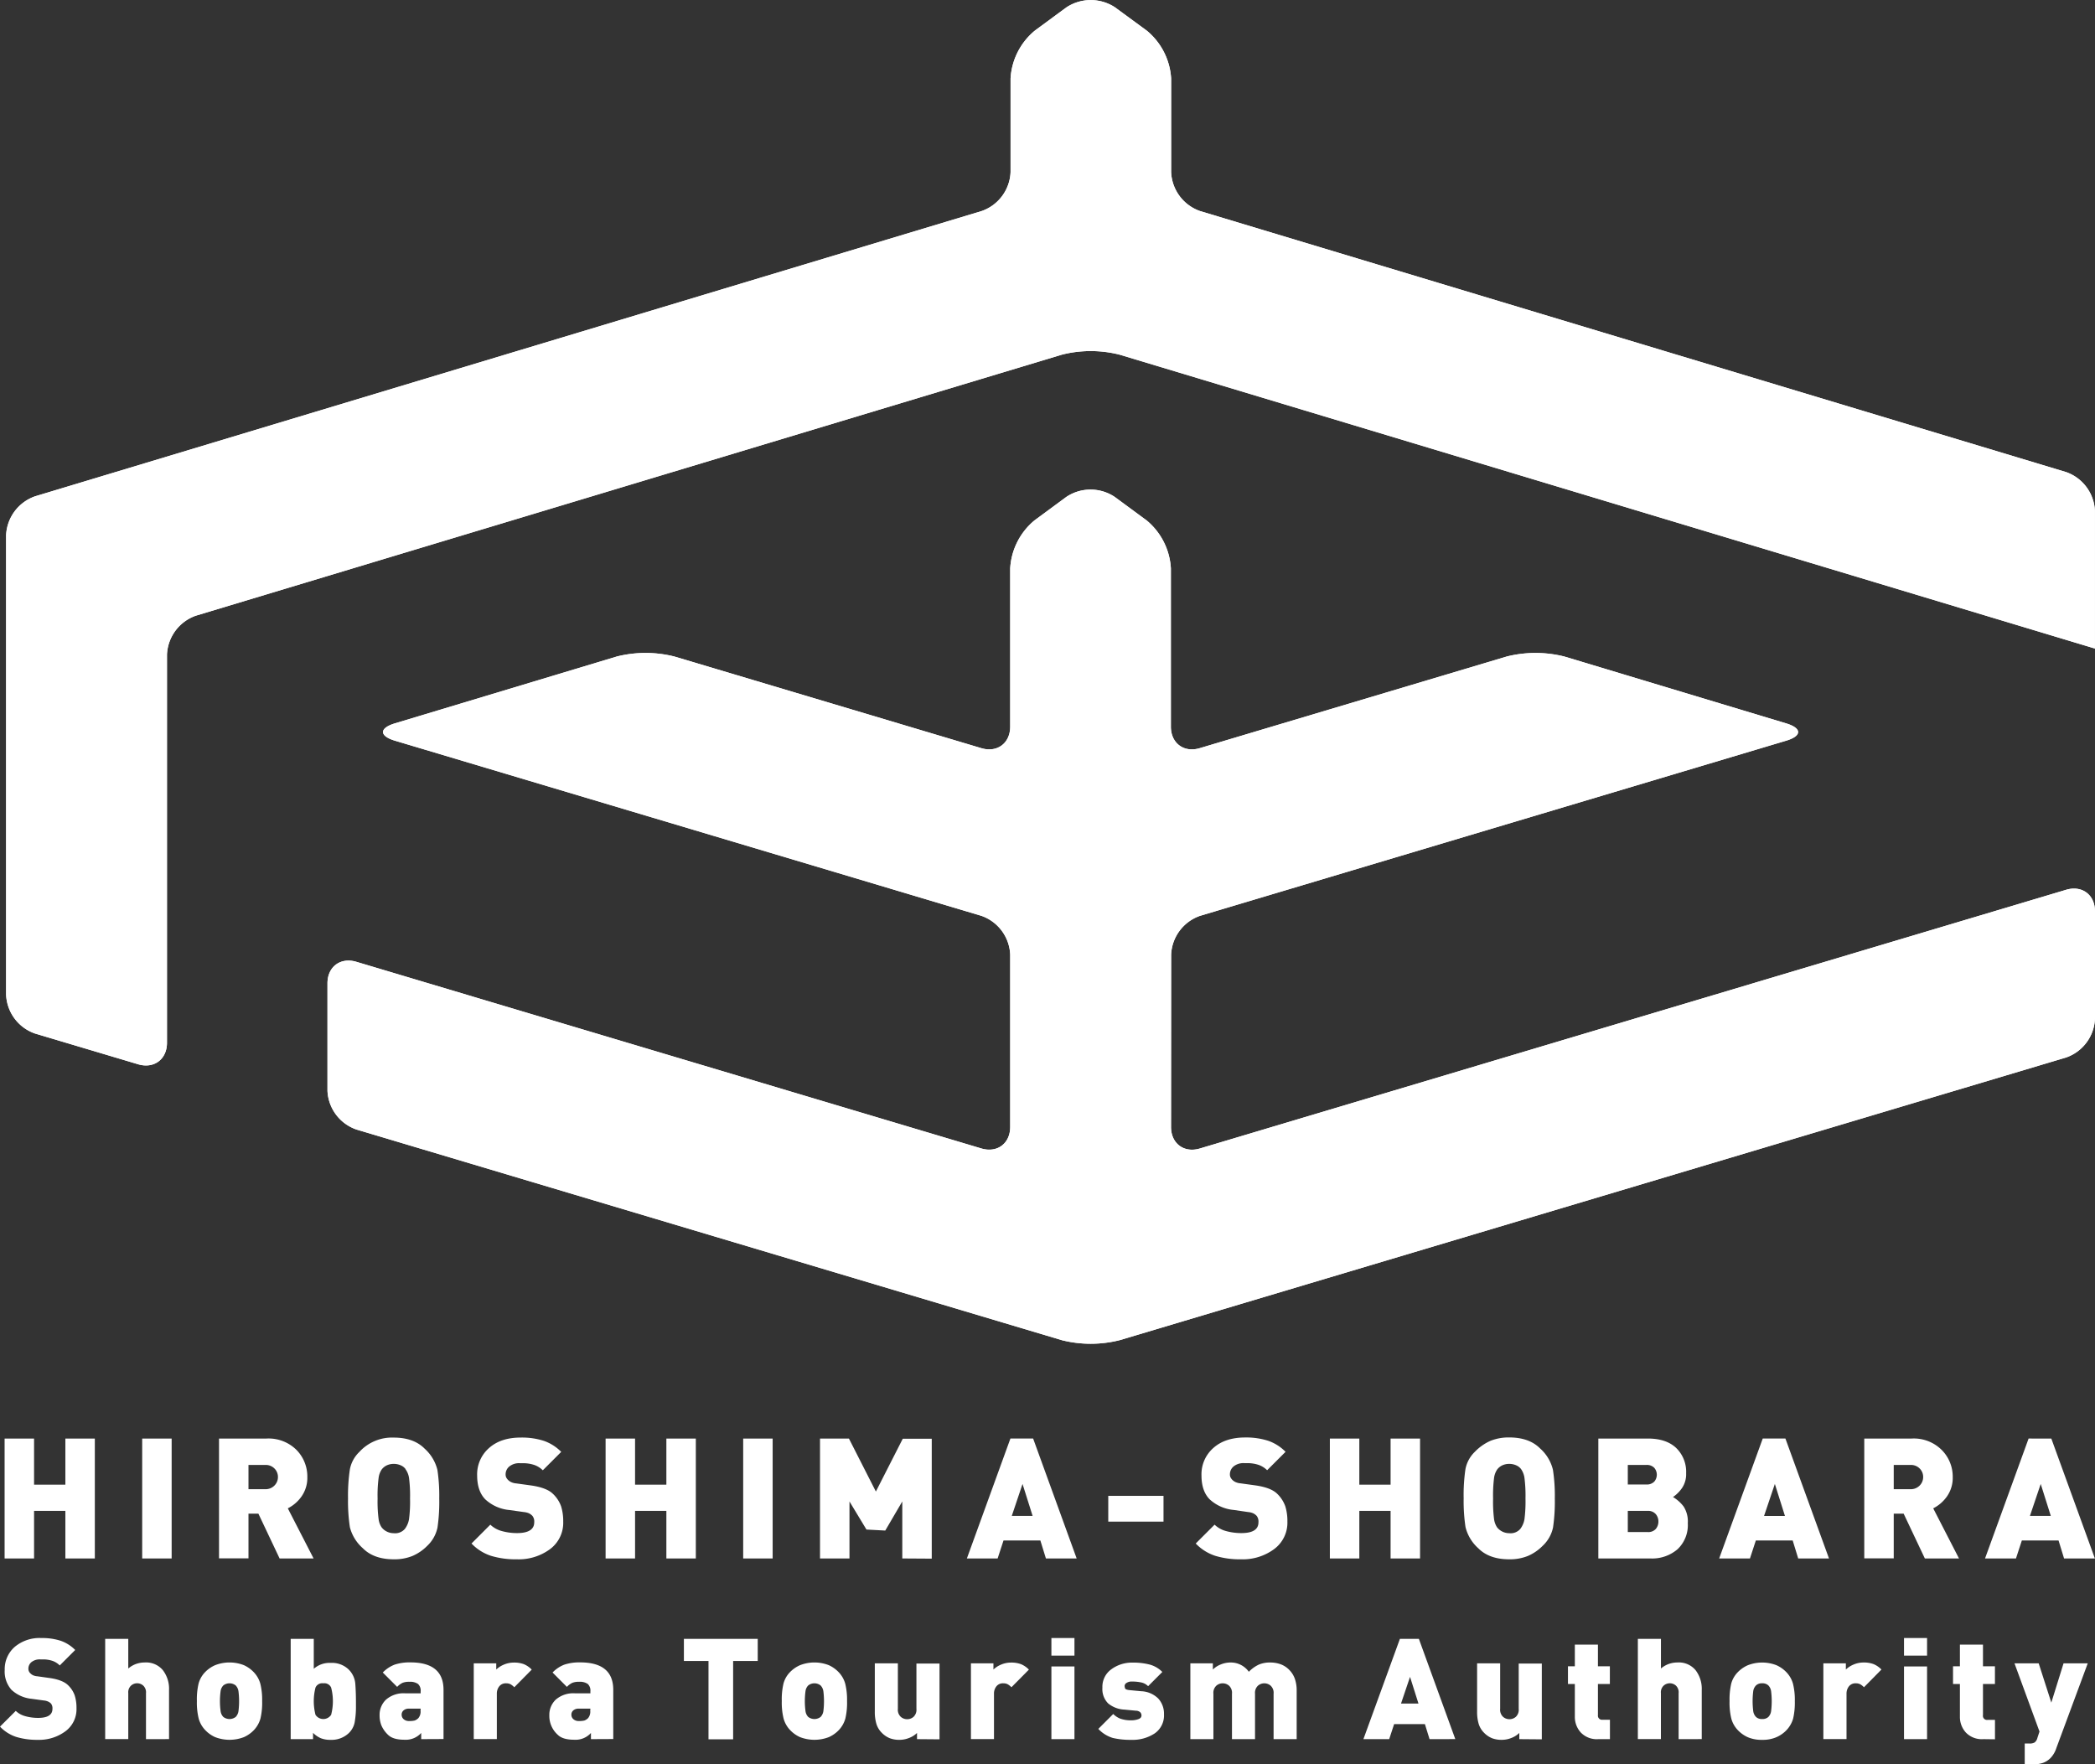 <svg xmlns="http://www.w3.org/2000/svg" width="568.86" height="479.07" viewBox="0 0 568.86 479.07"><rect x="0" y="0" width="568.86" height="479.07" fill="#333333" stroke="none"/><defs><style>.cls-1{fill:#fff;}</style></defs><g id="レイヤー_2" data-name="レイヤー 2"><g id="レイヤー_1-2" data-name="レイヤー 1"><path class="cls-1" d="M17.75,423.17V410.25H9.25v12.92h-8V390.61h8v12.52h8.5V390.61h8v32.56Z"/><path class="cls-1" d="M38.61,423.17V390.61h8v32.56Z"/><path class="cls-1" d="M75.92,423.17,70.16,411H67.47v12.14h-8V390.61H72.36a10.75,10.75,0,0,1,8.15,3.09,10.29,10.29,0,0,1,2.94,7.37,8.79,8.79,0,0,1-1.55,5.23,10.12,10.12,0,0,1-3.75,3.26l7,13.61ZM72,397.78H67.47v6.58H72a3.33,3.33,0,0,0,2.53-1,3.24,3.24,0,0,0,.94-2.31,3.2,3.2,0,0,0-.94-2.3A3.3,3.3,0,0,0,72,397.78Z"/><path class="cls-1" d="M116,419.75a12.62,12.62,0,0,1-4,2.74,13.05,13.05,0,0,1-5.06.91q-5.44,0-8.41-3A11.34,11.34,0,0,1,95,414.66a47.37,47.37,0,0,1-.5-7.79A48.14,48.14,0,0,1,95,399a8.76,8.76,0,0,1,2.56-4.74,12,12,0,0,1,9.34-3.91q5.43,0,8.4,3a11.41,11.41,0,0,1,3.47,5.77,47.37,47.37,0,0,1,.5,7.79,48.06,48.06,0,0,1-.48,7.88A9.49,9.49,0,0,1,116,419.75Zm-5.89-20.87a3.16,3.16,0,0,0-1.3-1,4.63,4.63,0,0,0-1.89-.39,4.48,4.48,0,0,0-1.88.39,3.77,3.77,0,0,0-1.39,1.12,5.19,5.19,0,0,0-.84,2.26,36.71,36.71,0,0,0-.28,5.64,36.31,36.31,0,0,0,.28,5.62,5.08,5.08,0,0,0,.82,2.21,4,4,0,0,0,1.41,1.14,4.16,4.16,0,0,0,1.88.44,3.48,3.48,0,0,0,3-1.15,6,6,0,0,0,1.14-2.64,36.31,36.31,0,0,0,.28-5.62,36.85,36.85,0,0,0-.28-5.62A5.32,5.32,0,0,0,110.07,398.88Z"/><path class="cls-1" d="M140.34,423.4a23.1,23.1,0,0,1-7-.94,12.82,12.82,0,0,1-5.31-3.35l5.11-5.12a7.05,7.05,0,0,0,3.13,1.74,15.32,15.32,0,0,0,4.13.55c3.1,0,4.66-1,4.66-2.93a2.47,2.47,0,0,0-.48-1.73,3.16,3.16,0,0,0-1-.73,4.55,4.55,0,0,0-1.33-.32l-3.93-.55a11.12,11.12,0,0,1-6.55-2.9c-1.47-1.51-2.21-3.67-2.21-6.51a9.48,9.48,0,0,1,3.19-7.39c2.13-1.92,5-2.88,8.68-2.88a19.57,19.57,0,0,1,6.23.89,12.25,12.25,0,0,1,4.73,3l-5,5a6.23,6.23,0,0,0-2.23-1.42,9.65,9.65,0,0,0-3.33-.5h-.6a4.2,4.2,0,0,0-2.94.89,2.75,2.75,0,0,0-1,2.12,2,2,0,0,0,.16.84,2.55,2.55,0,0,0,.51.69,2.93,2.93,0,0,0,.84.59,4,4,0,0,0,1.37.35l3.93.54q4.29.6,6,2.26a8.69,8.69,0,0,1,2.26,3.43,13.42,13.42,0,0,1,.57,4.13,8.91,8.91,0,0,1-3.58,7.49A14.33,14.33,0,0,1,140.34,423.4Z"/><path class="cls-1" d="M180.94,423.17V410.25h-8.5v12.92h-8V390.61h8v12.52h8.5V390.61h8v32.56Z"/><path class="cls-1" d="M201.8,423.17V390.61h8v32.56Z"/><path class="cls-1" d="M245,423.17V407.69l-4.62,7.9-5.11-.27-4.61-7.63v15.48h-8V390.61h7.85L237.83,405l7.3-14.34H253v32.56Z"/><path class="cls-1" d="M284,423.17l-1.51-4.89h-10l-1.6,4.89h-8.35l11.82-32.56h6.17l11.82,32.56Zm-6.35-20.23-2.92,8.68h5.66Z"/><path class="cls-1" d="M300.93,413.17v-7h15v7Z"/><path class="cls-1" d="M337,423.4a23.1,23.1,0,0,1-7-.94,12.92,12.92,0,0,1-5.32-3.35l5.12-5.12a7.07,7.07,0,0,0,3.12,1.74,15.45,15.45,0,0,0,4.14.55q4.65,0,4.65-2.93a2.52,2.52,0,0,0-.47-1.73,3.19,3.19,0,0,0-1-.73,4.39,4.39,0,0,0-1.32-.32L335,410a11.12,11.12,0,0,1-6.55-2.9c-1.48-1.51-2.21-3.67-2.21-6.51a9.48,9.48,0,0,1,3.19-7.39q3.19-2.88,8.68-2.88a19.57,19.57,0,0,1,6.23.89,12.25,12.25,0,0,1,4.73,3l-5,5a6.32,6.32,0,0,0-2.23-1.42,9.67,9.67,0,0,0-3.34-.5h-.59a4.25,4.25,0,0,0-2.95.89,2.78,2.78,0,0,0-1,2.12,1.88,1.88,0,0,0,.16.84,2.73,2.73,0,0,0,.5.69,3,3,0,0,0,.85.59,3.94,3.94,0,0,0,1.37.35l3.92.54c2.87.4,4.86,1.15,6,2.26A8.8,8.8,0,0,1,349,409a13.42,13.42,0,0,1,.57,4.13,8.92,8.92,0,0,1-3.59,7.49A14.32,14.32,0,0,1,337,423.4Z"/><path class="cls-1" d="M377.59,423.17V410.25H369.1v12.92h-8V390.61h8v12.52h8.49V390.61h8v32.56Z"/><path class="cls-1" d="M418.87,419.75a12.62,12.62,0,0,1-4,2.74,13.07,13.07,0,0,1-5.07.91q-5.43,0-8.4-3a11.34,11.34,0,0,1-3.47-5.77,47.37,47.37,0,0,1-.5-7.79,48.14,48.14,0,0,1,.48-7.88,8.81,8.81,0,0,1,2.55-4.74,13.47,13.47,0,0,1,4.27-3,13.29,13.29,0,0,1,5.07-.91q5.43,0,8.4,3a11.27,11.27,0,0,1,3.47,5.77,46.1,46.1,0,0,1,.51,7.79,48.06,48.06,0,0,1-.48,7.88A9.49,9.49,0,0,1,418.87,419.75ZM413,398.88a3.23,3.23,0,0,0-1.3-1,4.67,4.67,0,0,0-1.9-.39,4.46,4.46,0,0,0-1.87.39,3.77,3.77,0,0,0-1.39,1.12,5.31,5.31,0,0,0-.85,2.26,38.52,38.52,0,0,0-.27,5.64,38.1,38.1,0,0,0,.27,5.62,5.35,5.35,0,0,0,.82,2.21,4.24,4.24,0,0,0,3.29,1.58,3.49,3.49,0,0,0,3-1.15,6,6,0,0,0,1.14-2.64,37.67,37.67,0,0,0,.28-5.62,38.24,38.24,0,0,0-.28-5.62A5.44,5.44,0,0,0,413,398.88Z"/><path class="cls-1" d="M448.14,423.17H434V390.61h13.47c3.32,0,5.88.86,7.67,2.56a9,9,0,0,1,2.7,6.85,6.72,6.72,0,0,1-1.1,4,9.35,9.35,0,0,1-2.47,2.47,10.19,10.19,0,0,1,2.88,2.56,7.5,7.5,0,0,1,1.14,4.54,9,9,0,0,1-2.8,7.09A10.58,10.58,0,0,1,448.14,423.17ZM447,397.78h-5v5.3h5a2.78,2.78,0,0,0,2.19-.78,2.88,2.88,0,0,0,0-3.74A2.78,2.78,0,0,0,447,397.78Zm.41,12.47H442V416h5.39a2.73,2.73,0,0,0,2.22-.85,3.11,3.11,0,0,0,.7-2,3.05,3.05,0,0,0-.7-2A2.73,2.73,0,0,0,447.36,410.25Z"/><path class="cls-1" d="M488.27,423.17l-1.5-4.89h-10l-1.6,4.89h-8.36l11.83-32.56h6.16l11.83,32.56Zm-6.34-20.23L479,411.62h5.67Z"/><path class="cls-1" d="M522.66,423.17,516.9,411h-2.69v12.14h-8V390.61h12.87a10.72,10.72,0,0,1,8.15,3.09,10.26,10.26,0,0,1,3,7.37,8.79,8.79,0,0,1-1.55,5.23,10.2,10.2,0,0,1-3.75,3.26l7,13.61Zm-3.93-25.39h-4.52v6.58h4.52a3.34,3.34,0,0,0,2.53-1,3.24,3.24,0,0,0,.94-2.31,3.2,3.2,0,0,0-.94-2.3A3.31,3.31,0,0,0,518.73,397.78Z"/><path class="cls-1" d="M560.46,423.17l-1.5-4.89H549l-1.6,4.89H539l11.83-32.56H557l11.83,32.56Zm-6.34-20.23-2.93,8.68h5.67Z"/><path class="cls-1" d="M318,259.2a11.67,11.67,0,0,1,7.84-10.52L485,201.12c4.32-1.28,4.32-3.4,0-4.7l-60.22-18.15a32.21,32.21,0,0,0-15.67,0l-83.34,24.88c-4.31,1.29-7.84-1.34-7.84-5.84v-43a18.25,18.25,0,0,0-6.58-13l-8.65-6.37a11.83,11.83,0,0,0-13.17,0l-8.64,6.37a18.26,18.26,0,0,0-6.59,13v43c0,4.5-3.53,7.13-7.84,5.84l-83.33-24.88a32.09,32.09,0,0,0-15.67,0l-60.22,18.14c-4.31,1.3-4.31,3.42,0,4.71l159.22,47.55a11.67,11.67,0,0,1,7.84,10.52V306c0,4.5-3.53,7.13-7.84,5.84L96.76,261.16c-4.31-1.29-7.84,1.34-7.84,5.83v29.18a11.68,11.68,0,0,0,7.84,10.52L288.33,363.9a32.25,32.25,0,0,0,15.68,0l257-76.76a11.67,11.67,0,0,0,7.84-10.52V247.45c0-4.5-3.53-7.13-7.84-5.84l-235.2,70.24c-4.31,1.29-7.84-1.34-7.84-5.84Zm7.83-201.9A11.72,11.72,0,0,1,318,46.76V21.33a18.22,18.22,0,0,0-6.6-13L302.77,2a12,12,0,0,0-13.2,0L281,8.31a18.22,18.22,0,0,0-6.6,13V46.76a11.7,11.7,0,0,1-7.83,10.54l-257,77.45A11.74,11.74,0,0,0,1.66,145.3V270.11A11.68,11.68,0,0,0,9.5,280.63l28,8.35c4.31,1.28,7.84-1.34,7.84-5.84V177.72a11.73,11.73,0,0,1,7.83-10.54L288.33,96.3a32,32,0,0,1,15.67,0l257,77.44,7.84,2.36s0-3.69,0-8.19V138.72A11.72,11.72,0,0,0,561,128.18Z"/><path class="cls-1" d="M318,259.2a11.67,11.67,0,0,1,7.84-10.52L485,201.12c4.32-1.28,4.32-3.4,0-4.7l-60.22-18.15a32.21,32.21,0,0,0-15.67,0l-83.34,24.88c-4.31,1.29-7.84-1.34-7.84-5.84v-43a18.25,18.25,0,0,0-6.58-13l-8.65-6.37a11.83,11.83,0,0,0-13.17,0l-8.64,6.37a18.26,18.26,0,0,0-6.59,13v43c0,4.5-3.53,7.13-7.84,5.84l-83.33-24.88a32.09,32.09,0,0,0-15.67,0l-60.22,18.14c-4.31,1.3-4.31,3.42,0,4.71l159.22,47.55a11.67,11.67,0,0,1,7.84,10.52V306c0,4.5-3.53,7.13-7.84,5.84L96.76,261.16c-4.31-1.29-7.84,1.34-7.84,5.83v29.18a11.68,11.68,0,0,0,7.84,10.52L288.33,363.9a32.25,32.25,0,0,0,15.68,0l257-76.76a11.67,11.67,0,0,0,7.84-10.52V247.45c0-4.5-3.53-7.13-7.84-5.84l-235.2,70.24c-4.31,1.29-7.84-1.34-7.84-5.84Zm7.83-201.9A11.72,11.72,0,0,1,318,46.76V21.33a18.22,18.22,0,0,0-6.6-13L302.77,2a12,12,0,0,0-13.2,0L281,8.31a18.22,18.22,0,0,0-6.6,13V46.76a11.7,11.7,0,0,1-7.83,10.54l-257,77.45A11.74,11.74,0,0,0,1.66,145.3V270.11A11.68,11.68,0,0,0,9.5,280.63l28,8.35c4.31,1.28,7.84-1.34,7.84-5.84V177.72a11.73,11.73,0,0,1,7.83-10.54L288.33,96.3a32,32,0,0,1,15.67,0l257,77.44,7.84,2.36s0-3.69,0-8.19V138.72A11.72,11.72,0,0,0,561,128.18Z"/><path class="cls-1" d="M10.31,472.42a19.48,19.48,0,0,1-5.86-.78A10.64,10.64,0,0,1,0,468.83l4.28-4.27A5.91,5.91,0,0,0,6.89,466a12.91,12.91,0,0,0,3.46.46c2.6,0,3.89-.82,3.89-2.45a2.08,2.08,0,0,0-.4-1.45A2.65,2.65,0,0,0,13,462a3.6,3.6,0,0,0-1.11-.27l-3.28-.45a9.38,9.38,0,0,1-5.48-2.43,7.47,7.47,0,0,1-1.85-5.44A8,8,0,0,1,4,447.18a10.46,10.46,0,0,1,7.26-2.4,16.16,16.16,0,0,1,5.21.74,10.23,10.23,0,0,1,3.95,2.5l-4.2,4.2A5.19,5.19,0,0,0,14.32,451a8,8,0,0,0-2.79-.42H11a3.61,3.61,0,0,0-2.47.74,2.32,2.32,0,0,0-.82,1.78,1.66,1.66,0,0,0,.14.71,1.74,1.74,0,0,0,.42.57,2.67,2.67,0,0,0,.7.5,3.39,3.39,0,0,0,1.15.28l3.28.46c2.4.33,4.06,1,5,1.89a7.12,7.12,0,0,1,1.89,2.86,11.21,11.21,0,0,1,.48,3.46,7.44,7.44,0,0,1-3,6.26A12,12,0,0,1,10.31,472.42Z"/><path class="cls-1" d="M39.64,472.23V459.75a2.48,2.48,0,0,0-.77-2.08,2.48,2.48,0,0,0-3.26,0,2.46,2.46,0,0,0-.78,2.06v12.48H28.56V445h6.27v8.05a6.75,6.75,0,0,1,2.1-1.23,7.12,7.12,0,0,1,2.4-.41,5.91,5.91,0,0,1,4.89,2.09,8.29,8.29,0,0,1,1.68,5.37v13.35Z"/><path class="cls-1" d="M68.93,469.79a8.65,8.65,0,0,1-2.69,1.89,10.86,10.86,0,0,1-7.83,0,8.46,8.46,0,0,1-2.77-2,7.32,7.32,0,0,1-1.68-3,18.06,18.06,0,0,1-.5-4.78,18.66,18.66,0,0,1,.46-4.75,7.15,7.15,0,0,1,1.66-3,8.58,8.58,0,0,1,2.83-2,10.73,10.73,0,0,1,7.83,0,8.65,8.65,0,0,1,2.76,2,7.38,7.38,0,0,1,1.68,3,18.06,18.06,0,0,1,.5,4.73,18.69,18.69,0,0,1-.46,4.76A7.55,7.55,0,0,1,68.93,469.79ZM64,457.65a2.72,2.72,0,0,0-3.36,0,2.76,2.76,0,0,0-.74,1.54,20.64,20.64,0,0,0,0,5.44,2.79,2.79,0,0,0,.74,1.57,2.76,2.76,0,0,0,3.36,0,2.87,2.87,0,0,0,.75-1.55,21.84,21.84,0,0,0,0-5.44A2.86,2.86,0,0,0,64,457.65Z"/><path class="cls-1" d="M94.74,470.56a6.78,6.78,0,0,1-5,1.86,6.92,6.92,0,0,1-2.65-.45A6.75,6.75,0,0,1,85,470.52v1.71H78.93V445H85.2v8.13a6.42,6.42,0,0,1,4.58-1.6,6.53,6.53,0,0,1,4.81,1.71,6.12,6.12,0,0,1,1.89,4c.11,1.51.17,3.1.17,4.77v1.14a23.87,23.87,0,0,1-.34,4.48A5.55,5.55,0,0,1,94.74,470.56Zm-6.95-13.49a2,2,0,0,0-2.12,1.15,14.84,14.84,0,0,0,0,7.41,2.54,2.54,0,0,0,4.24,0,14.54,14.54,0,0,0,0-7.41A2,2,0,0,0,87.79,457.07Z"/><path class="cls-1" d="M114.37,472.23v-1.68a5.65,5.65,0,0,1-4.58,1.84c-2.06,0-3.54-.45-4.43-1.34a7.69,7.69,0,0,1-1.82-2.6,7.53,7.53,0,0,1-.47-2.71,5.7,5.7,0,0,1,1.75-4.24,7.22,7.22,0,0,1,5.23-1.71h4.17v-.54a2.45,2.45,0,0,0-.71-2,3.78,3.78,0,0,0-2.39-.59,4.66,4.66,0,0,0-1.83.29,5,5,0,0,0-1.45,1.09l-3.9-3.9a8.9,8.9,0,0,1,3.21-2.14,12.9,12.9,0,0,1,4.28-.61q9,0,9,7.46v13.35Zm-.15-8.28h-3.17a2.12,2.12,0,0,0-1.45.46,1.47,1.47,0,0,0-.54,1.18,1.59,1.59,0,0,0,.54,1.22,2.14,2.14,0,0,0,1.52.5,5.73,5.73,0,0,0,1.49-.14,2.75,2.75,0,0,0,1-.66,2.72,2.72,0,0,0,.58-2Z"/><path class="cls-1" d="M139.65,458.14a4.89,4.89,0,0,0-1-.8,2.53,2.53,0,0,0-1.22-.27,2.23,2.23,0,0,0-1.87.83,3.11,3.11,0,0,0-.65,2v12.32h-6.27V451.65h6.11v1.68A6.8,6.8,0,0,1,136.8,452a6.93,6.93,0,0,1,2.77-.56,7.46,7.46,0,0,1,2.64.42,6.26,6.26,0,0,1,2.17,1.49Z"/><path class="cls-1" d="M160.46,472.23v-1.68a5.62,5.62,0,0,1-4.58,1.84c-2.06,0-3.54-.45-4.43-1.34a6.89,6.89,0,0,1-2.29-5.31,5.7,5.7,0,0,1,1.75-4.24,7.25,7.25,0,0,1,5.24-1.71h4.16v-.54a2.45,2.45,0,0,0-.71-2,3.75,3.75,0,0,0-2.38-.59,4.71,4.71,0,0,0-1.84.29,5.1,5.1,0,0,0-1.45,1.09l-3.89-3.9a8.78,8.78,0,0,1,3.2-2.14,12.9,12.9,0,0,1,4.28-.61q9,0,9,7.46v13.35Zm-.15-8.28h-3.17a2.12,2.12,0,0,0-1.45.46,1.47,1.47,0,0,0-.54,1.18,1.59,1.59,0,0,0,.54,1.22,2.15,2.15,0,0,0,1.53.5,5.7,5.7,0,0,0,1.48-.14,2.85,2.85,0,0,0,1-.66,2.77,2.77,0,0,0,.57-2Z"/><path class="cls-1" d="M199.07,451v21.27h-6.69V451H185.7V445h20.05V451Z"/><path class="cls-1" d="M227.75,469.79a8.65,8.65,0,0,1-2.69,1.89,10.86,10.86,0,0,1-7.83,0,8.46,8.46,0,0,1-2.77-2,7.32,7.32,0,0,1-1.68-3,18.06,18.06,0,0,1-.5-4.78,18.66,18.66,0,0,1,.46-4.75,7,7,0,0,1,1.66-3,8.58,8.58,0,0,1,2.83-2,10.73,10.73,0,0,1,7.83,0,8.65,8.65,0,0,1,2.76,2,7.38,7.38,0,0,1,1.68,3,18.06,18.06,0,0,1,.5,4.73,18.69,18.69,0,0,1-.46,4.76A7.55,7.55,0,0,1,227.75,469.79Zm-4.93-12.14a2.72,2.72,0,0,0-3.36,0,2.76,2.76,0,0,0-.74,1.54,20.64,20.64,0,0,0,0,5.44,2.79,2.79,0,0,0,.74,1.57,2.76,2.76,0,0,0,3.36,0,2.87,2.87,0,0,0,.75-1.55,21.84,21.84,0,0,0,0-5.44A2.86,2.86,0,0,0,222.82,457.65Z"/><path class="cls-1" d="M249,472.23v-1.68a6.33,6.33,0,0,1-2.18,1.37,7.06,7.06,0,0,1-2.6.5,7.25,7.25,0,0,1-2.59-.43,6.41,6.41,0,0,1-2.2-1.49,5.78,5.78,0,0,1-1.47-2.45,11.37,11.37,0,0,1-.42-3.26V451.65h6.26V464a2.62,2.62,0,0,0,.81,2.19,2.65,2.65,0,0,0,3.43,0,2.62,2.62,0,0,0,.8-2.19v-12.3h6.27v20.58Z"/><path class="cls-1" d="M274.64,458.14a4.89,4.89,0,0,0-1-.8,2.53,2.53,0,0,0-1.22-.27,2.23,2.23,0,0,0-1.87.83,3.11,3.11,0,0,0-.65,2v12.32h-6.26V451.65h6.11v1.68A6.57,6.57,0,0,1,271.8,452a6.84,6.84,0,0,1,2.76-.56,7.46,7.46,0,0,1,2.64.42,6.39,6.39,0,0,1,2.18,1.49Z"/><path class="cls-1" d="M285.49,449.55v-4.77h6.26v4.77Zm0,22.68V452.49h6.26v19.74Z"/><path class="cls-1" d="M307.18,472.42a20.65,20.65,0,0,1-5-.51,8.88,8.88,0,0,1-3.95-2.46l4.05-4.05a5.57,5.57,0,0,0,2,1.3,8.85,8.85,0,0,0,3,.42,5.58,5.58,0,0,0,1.8-.31c.58-.2.87-.54.87-1a1.23,1.23,0,0,0-.32-.86,1.74,1.74,0,0,0-1.16-.44l-3.17-.3a7.47,7.47,0,0,1-4.4-1.68,5.5,5.5,0,0,1-1.56-4.28,5.83,5.83,0,0,1,2.44-5,9.4,9.4,0,0,1,5.73-1.8,17.82,17.82,0,0,1,4.7.54,7.57,7.57,0,0,1,3.4,2l-3.86,3.86a3.72,3.72,0,0,0-1.81-1,11.6,11.6,0,0,0-2.54-.26,2.46,2.46,0,0,0-1.51.38,1,1,0,0,0-.52.8,2.2,2.2,0,0,0,.12.65c.07.26.48.42,1.22.5l3.17.3a6.94,6.94,0,0,1,4.64,2,6.08,6.08,0,0,1,1.54,4.26,5.92,5.92,0,0,1-2.52,5.19A10.88,10.88,0,0,1,307.18,472.42Z"/><path class="cls-1" d="M345.82,472.23V459.91a2.62,2.62,0,0,0-.8-2.2,2.63,2.63,0,0,0-3.44,0,2.65,2.65,0,0,0-.8,2.2v12.32h-6.26V459.91a2.65,2.65,0,0,0-.8-2.2,2.63,2.63,0,0,0-3.44,0,2.65,2.65,0,0,0-.8,2.2v12.32h-6.26V451.65h6.11v1.68a6.33,6.33,0,0,1,2.17-1.39,6.89,6.89,0,0,1,2.6-.52,6,6,0,0,1,5,2.52,9.17,9.17,0,0,1,2.69-1.94,7.65,7.65,0,0,1,3.12-.58,8.4,8.4,0,0,1,2.78.46,6.27,6.27,0,0,1,2.35,1.51,6.51,6.51,0,0,1,1.55,2.45,9.65,9.65,0,0,1,.5,3.23v13.16Z"/><path class="cls-1" d="M388.17,472.23l-1.26-4.08h-8.36l-1.34,4.08h-7L380.12,445h5.15l9.89,27.22Zm-5.3-16.91-2.45,7.25h4.74Z"/><path class="cls-1" d="M412.54,472.23v-1.68a6.33,6.33,0,0,1-2.18,1.37,7.06,7.06,0,0,1-2.6.5,7.25,7.25,0,0,1-2.59-.43,6.41,6.41,0,0,1-2.2-1.49,5.78,5.78,0,0,1-1.47-2.45,11.37,11.37,0,0,1-.42-3.26V451.65h6.26V464a2.62,2.62,0,0,0,.81,2.19,2.65,2.65,0,0,0,3.43,0,2.62,2.62,0,0,0,.8-2.19v-12.3h6.27v20.58Z"/><path class="cls-1" d="M434,472.23a6,6,0,0,1-4.77-1.81,6.27,6.27,0,0,1-1.61-4.27v-8.89h-1.87v-4.81h1.87v-5.88h6.27v5.88h3.24v4.81h-3.24v8.44a1.11,1.11,0,0,0,1.26,1.26h2v5.27Z"/><path class="cls-1" d="M455.8,472.23V459.75a2.48,2.48,0,0,0-.76-2.08,2.5,2.5,0,0,0-3.27,0,2.46,2.46,0,0,0-.78,2.06v12.48h-6.26V445H451v8.05a7,7,0,0,1,2.1-1.23,7.22,7.22,0,0,1,2.41-.41,5.91,5.91,0,0,1,4.89,2.09,8.29,8.29,0,0,1,1.68,5.37v13.35Z"/><path class="cls-1" d="M485.09,469.79a8.54,8.54,0,0,1-2.69,1.89,9.28,9.28,0,0,1-3.91.74,9.47,9.47,0,0,1-3.92-.72,8.57,8.57,0,0,1-2.77-2,7.32,7.32,0,0,1-1.68-3,18.12,18.12,0,0,1-.49-4.78,19.21,19.21,0,0,1,.45-4.75,7.06,7.06,0,0,1,1.67-3,8.64,8.64,0,0,1,2.82-2,10.73,10.73,0,0,1,7.83,0,8.58,8.58,0,0,1,2.77,2,7.38,7.38,0,0,1,1.68,3,18.06,18.06,0,0,1,.5,4.73,19.16,19.16,0,0,1-.46,4.76A7.69,7.69,0,0,1,485.09,469.79Zm-4.92-12.14a2.27,2.27,0,0,0-1.68-.58,2.24,2.24,0,0,0-1.68.58,2.77,2.77,0,0,0-.75,1.54,21.84,21.84,0,0,0,0,5.44,2.8,2.8,0,0,0,.75,1.57,2.28,2.28,0,0,0,1.68.57,2.31,2.31,0,0,0,1.68-.57,2.79,2.79,0,0,0,.74-1.55,21.84,21.84,0,0,0,0-5.44A2.79,2.79,0,0,0,480.17,457.65Z"/><path class="cls-1" d="M506.13,458.14a4.65,4.65,0,0,0-1-.8,2.53,2.53,0,0,0-1.22-.27,2.24,2.24,0,0,0-1.87.83,3.17,3.17,0,0,0-.65,2v12.32H495.1V451.65h6.11v1.68a6.68,6.68,0,0,1,2.08-1.35,6.89,6.89,0,0,1,2.77-.56,7.4,7.4,0,0,1,2.63.42,6.3,6.3,0,0,1,2.18,1.49Z"/><path class="cls-1" d="M517,449.55v-4.77h6.26v4.77Zm0,22.68V452.49h6.26v19.74Z"/><path class="cls-1" d="M538.56,472.23a6,6,0,0,1-4.78-1.81,6.26,6.26,0,0,1-1.6-4.27v-8.89h-1.87v-4.81h1.87v-5.88h6.26v5.88h3.25v4.81h-3.25v8.44A1.11,1.11,0,0,0,539.7,467h2v5.27Z"/><path class="cls-1" d="M558.37,474.64a7.07,7.07,0,0,1-1.54,2.67,5.47,5.47,0,0,1-2.08,1.36,7.8,7.8,0,0,1-2.6.4h-2.37v-5.65h1.34a2.59,2.59,0,0,0,1.34-.29,2.2,2.2,0,0,0,.76-1.24l.57-1.72L547,451.65h6.57L557,462.31l3.32-10.66h6.57Z"/></g></g></svg>